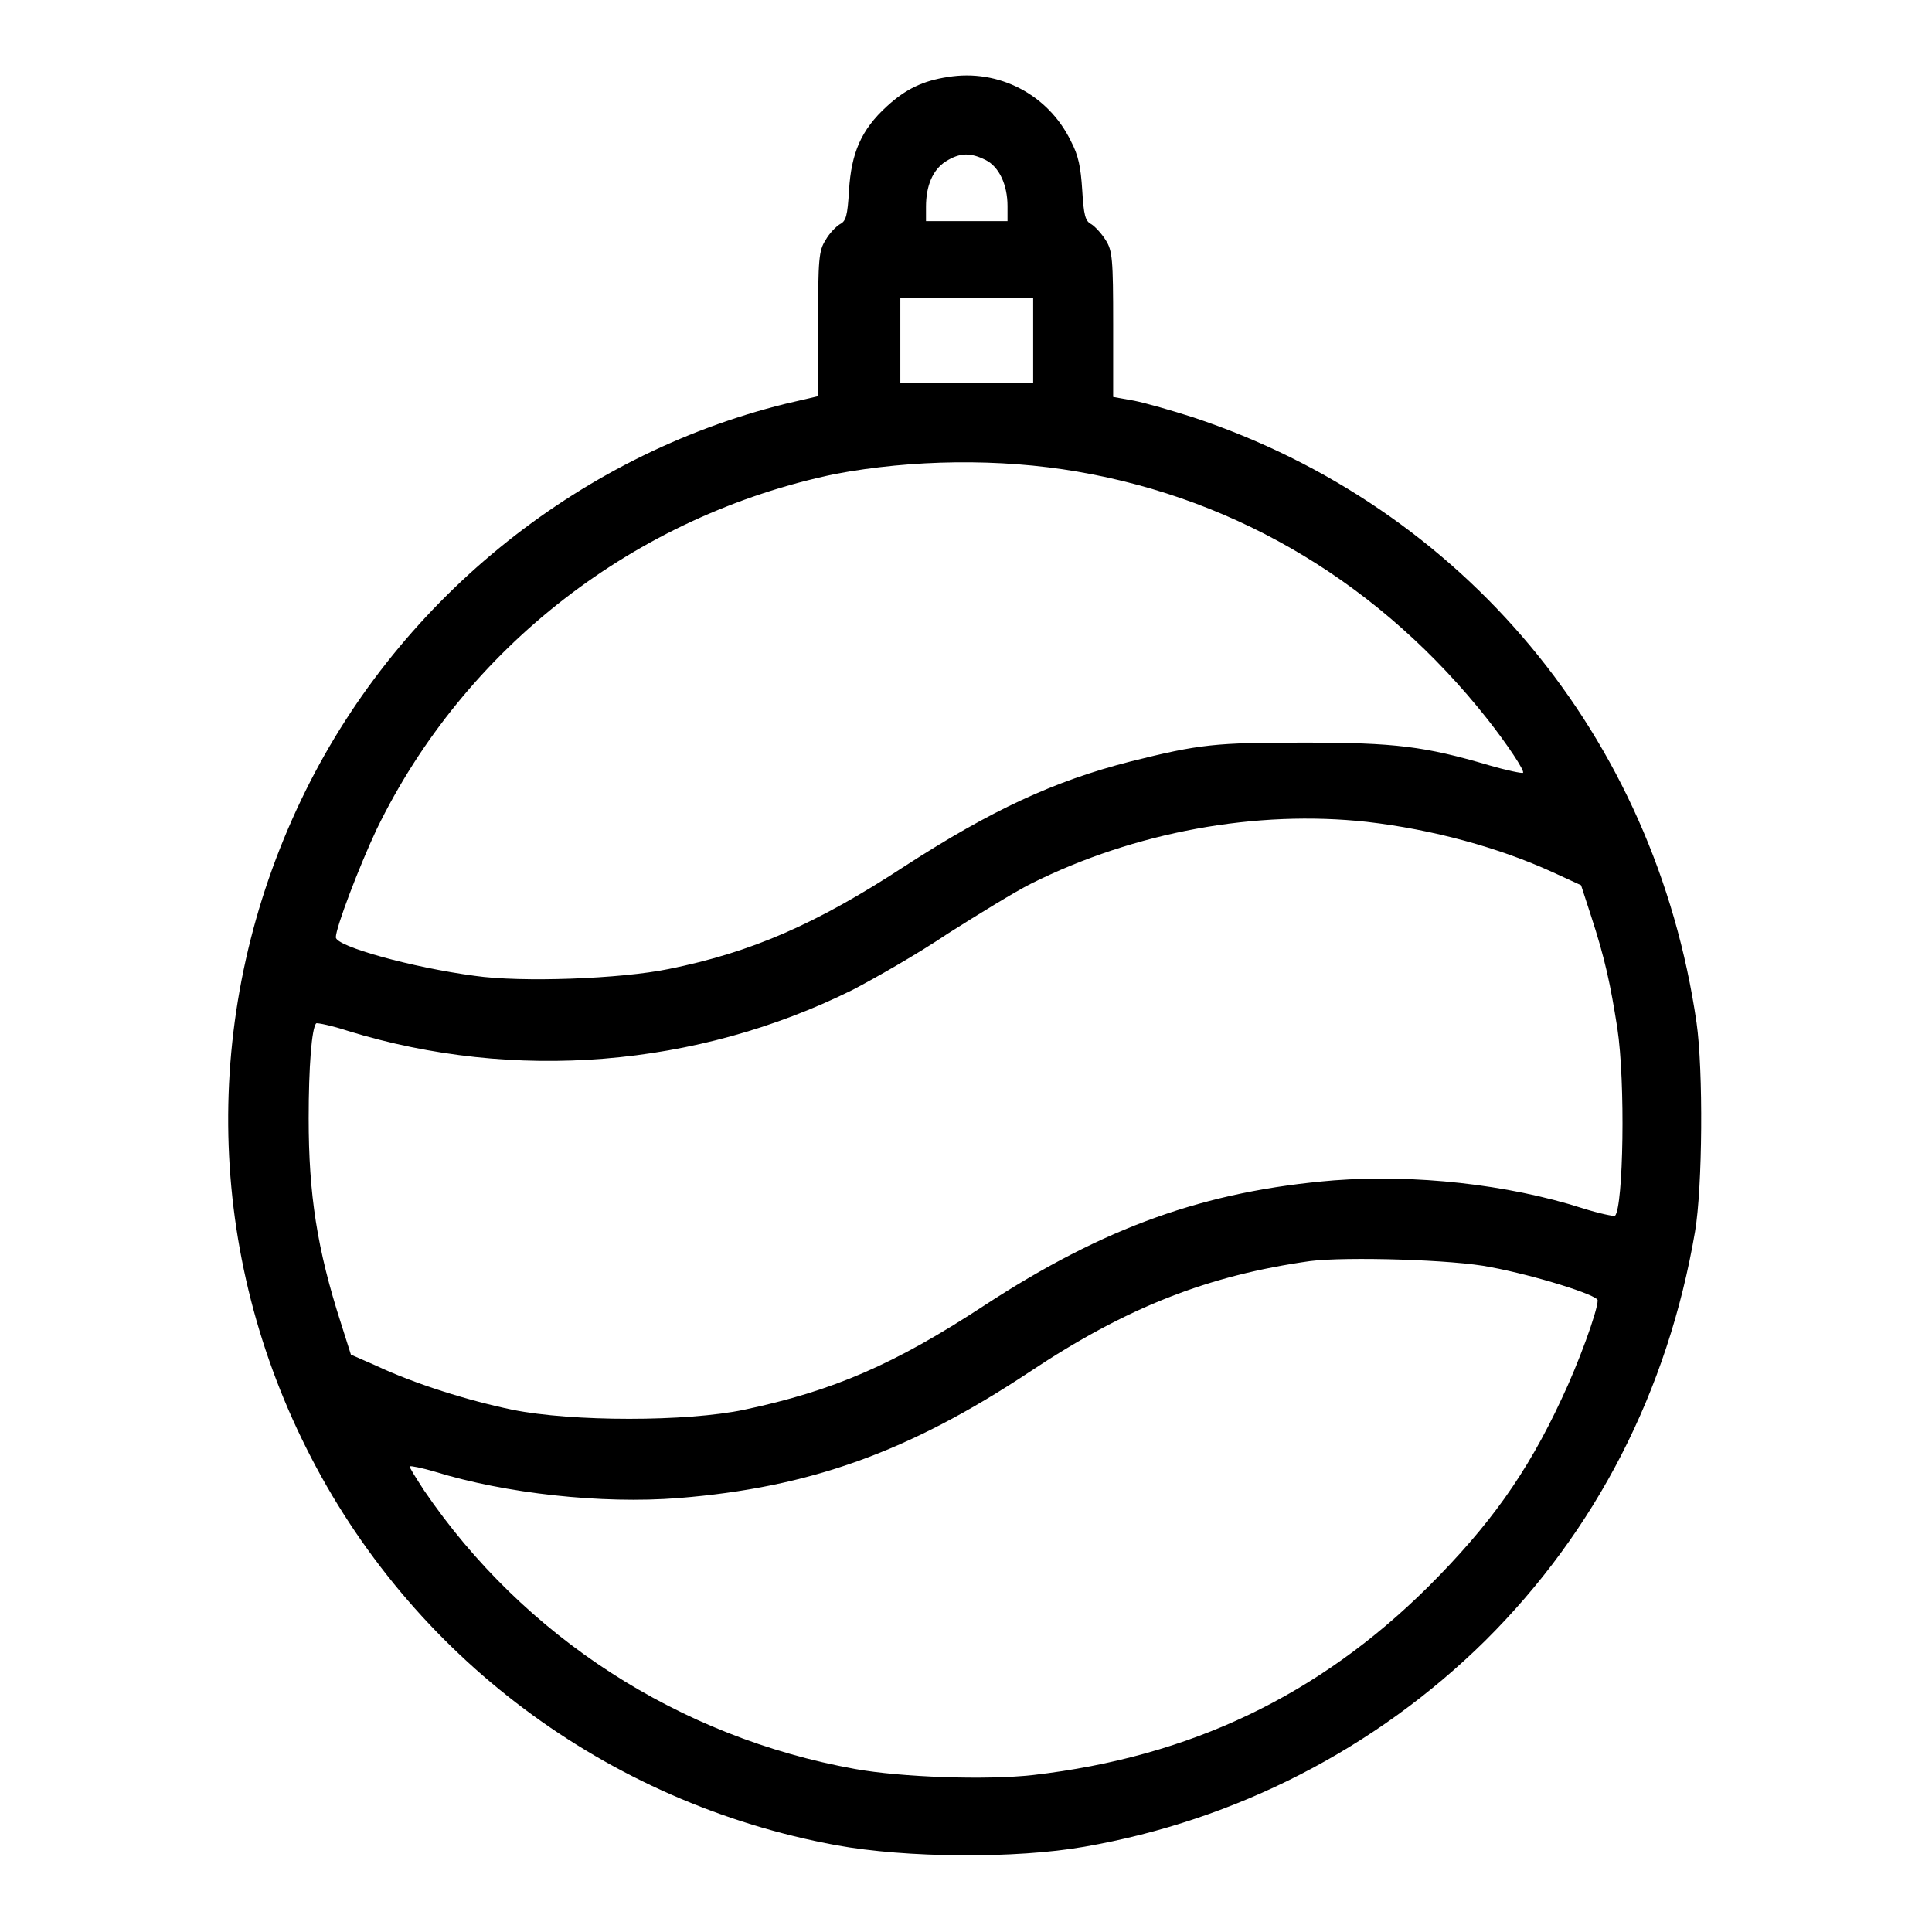 <?xml version="1.0" encoding="utf-8"?>
<!-- Svg Vector Icons : http://www.onlinewebfonts.com/icon -->
<!DOCTYPE svg PUBLIC "-//W3C//DTD SVG 1.1//EN" "http://www.w3.org/Graphics/SVG/1.1/DTD/svg11.dtd">
<svg version="1.1" xmlns="http://www.w3.org/2000/svg" xmlns:xlink="http://www.w3.org/1999/xlink" x="0px" y="0px" viewBox="0 0 256 256" enable-background="new 0 0 256 256" xml:space="preserve">
<g><g><g><path fill="#000000" d="M125.6,10.2c-3.3,0.5-5.6,1.6-8.1,3.9c-3.4,3.1-4.7,6.2-5,11.1c-0.2,3.4-0.4,4.1-1.2,4.5c-0.5,0.3-1.4,1.2-1.9,2.1c-0.9,1.4-1,2.5-1,11.1v9.6l-4.3,1c-27.9,6.9-51.8,26.5-64.2,52.5c-13.1,27.4-12.9,58.8,0.7,85.9c13.8,27.6,39.8,47,70.2,52.6c9.3,1.7,23.8,1.8,32.9,0.2c20.1-3.5,38.6-13,53.1-27.3c14.7-14.6,24.2-33.1,27.8-54.2c1-5.9,1.1-21.4,0.2-27.7c-5.5-37.9-30.9-68.3-66.7-80.2c-2.8-0.9-6.3-1.9-7.8-2.2l-2.8-0.5V43c0-8.7-0.1-9.8-1-11.2c-0.5-0.8-1.4-1.8-1.9-2.1c-0.8-0.4-1-1.2-1.2-4.5c-0.2-3.1-0.5-4.6-1.5-6.5C138.9,12.5,132.3,9.1,125.6,10.2z M130.6,21.2c1.8,0.9,2.9,3.3,2.9,6.1v2h-5.4h-5.4v-1.9c0-2.8,0.9-4.9,2.6-6C127.2,20.2,128.6,20.2,130.6,21.2z M136.9,45.1v5.6h-8.8h-8.8v-5.6v-5.6h8.8h8.8V45.1z M142.8,62.5c21.5,3.7,40.3,15.1,54.3,32.8c2.6,3.3,5,6.9,4.7,7.1c-0.1,0.1-2.1-0.3-4.5-1c-8.5-2.5-12.4-3-24.5-3c-11.8,0-13.8,0.2-23,2.5c-10.2,2.6-18.5,6.5-29.8,13.8c-11.9,7.8-20.5,11.5-31.4,13.7c-6.3,1.3-19.5,1.8-25.7,0.9c-8.3-1.1-18.4-3.9-18.4-5.1c0-1.3,3.1-9.4,5.4-14.3c11.7-24.1,34.3-41.6,60.8-47.1C120.8,60.9,132.4,60.7,142.8,62.5z M181.1,108.9c8.7,1,17.5,3.4,24.7,6.7l3.7,1.7l1.3,4c1.9,5.8,2.6,9.2,3.5,14.9c1.1,7.2,0.8,23.7-0.3,24.9c-0.1,0.1-2.1-0.3-4.3-1c-10-3.2-22.3-4.5-32.9-3.7c-17.1,1.4-30.5,6.2-46.4,16.6c-11.9,7.8-20,11.3-31.8,13.8c-7.6,1.6-22.8,1.6-30.7,0c-5.8-1.2-12.9-3.4-18.2-5.9l-3.2-1.4l-1.3-4.1c-3.2-9.9-4.3-17.2-4.3-27.2c0-6.8,0.4-12,1-12.6c0.1-0.1,2.1,0.3,4.2,1c22.1,6.8,46.2,4.8,66.8-5.4c2.9-1.5,8.7-4.8,12.7-7.5c4.1-2.6,9-5.6,11-6.6C150.4,110.2,166.5,107.3,181.1,108.9z M197.5,167.9c5.9,1.1,14.2,3.7,14.2,4.4c0,1.4-2.6,8.5-4.8,13.1c-4.6,9.9-9.6,16.8-17.6,24.8c-14.6,14.5-31.6,22.6-52.4,25c-6.2,0.7-17.5,0.3-23.6-0.8c-23.3-4.2-43.9-17.5-57.1-36.9c-1.1-1.7-2-3.1-1.9-3.2c0.1-0.1,1.6,0.2,3.3,0.7c9.4,2.9,22.1,4.3,32.3,3.5c17.4-1.4,30.5-6.1,46.5-16.7c12.9-8.6,23.7-12.8,37.2-14.7C178.3,166.5,192.7,166.9,197.5,167.9z"/></g></g></g>
</svg>